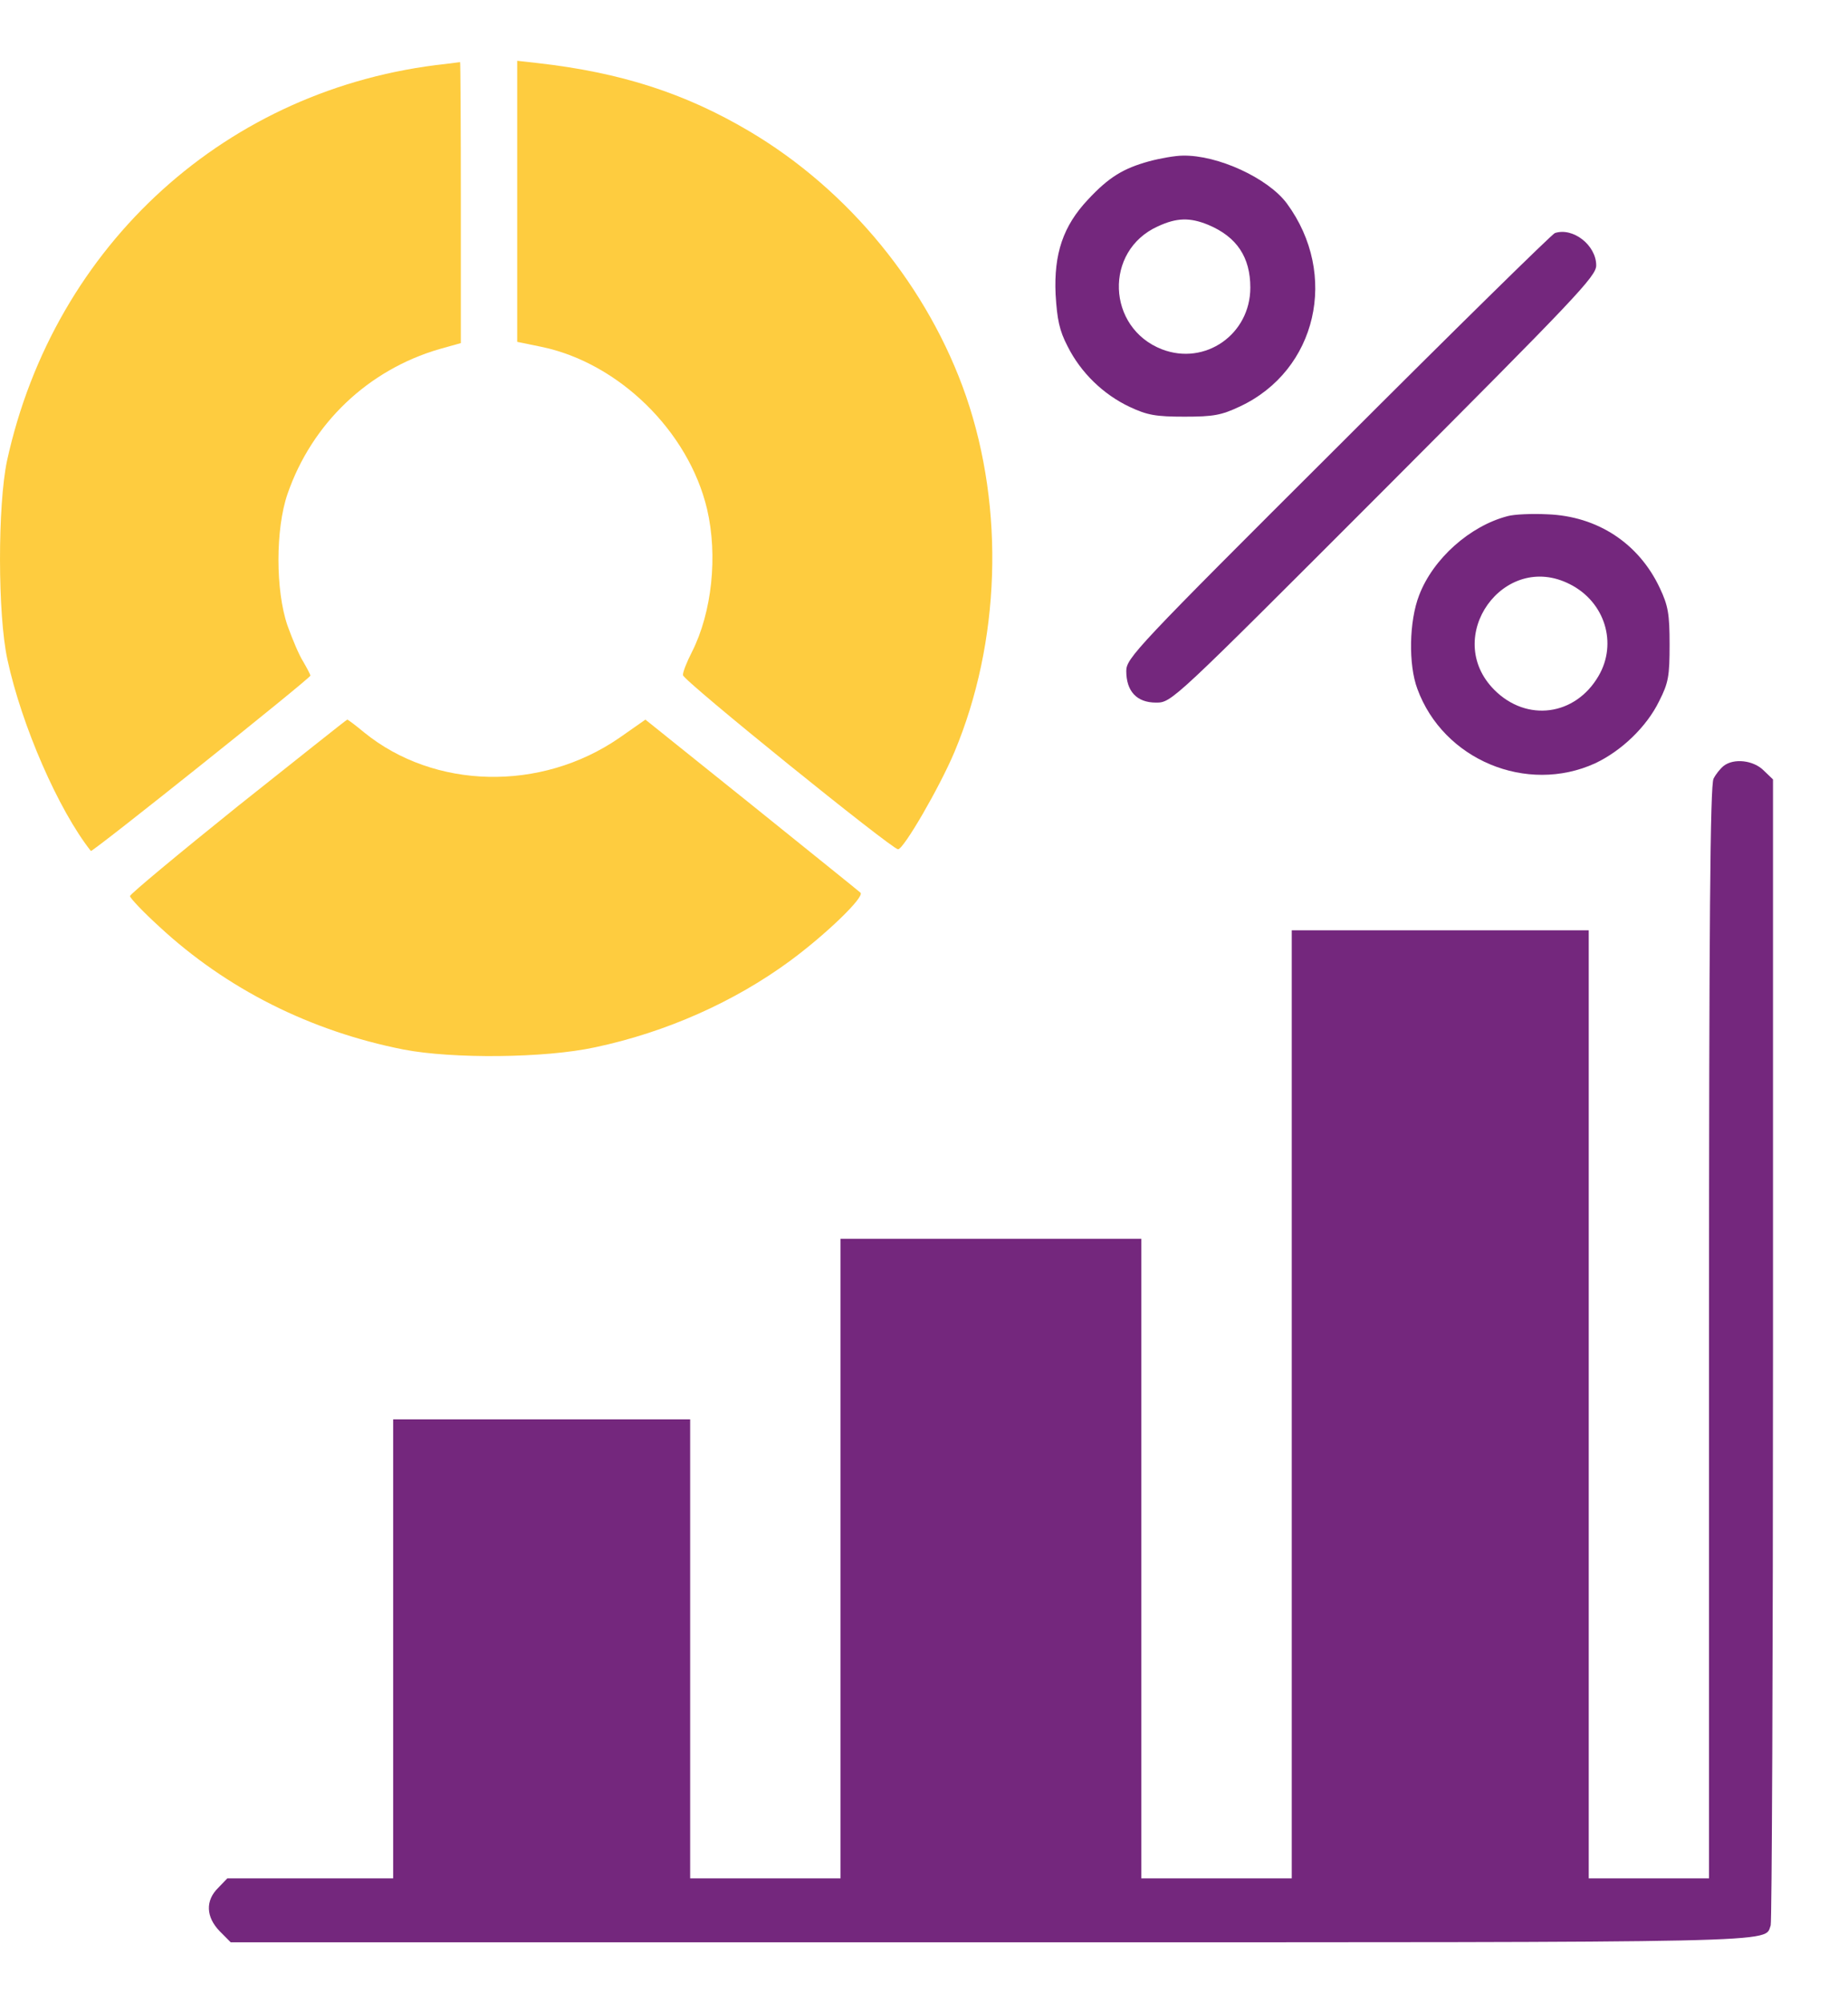 <svg width="24" height="26" viewBox="0 0 24 26" fill="none" xmlns="http://www.w3.org/2000/svg">
<path d="M5.789 0.83C2.957 1.133 0.706 3.169 0.091 5.981C-0.031 6.557 -0.031 7.978 0.096 8.559C0.281 9.419 0.76 10.513 1.18 11.045C1.199 11.064 4.031 8.804 4.031 8.769C4.031 8.755 3.987 8.672 3.939 8.589C3.885 8.506 3.797 8.296 3.734 8.12C3.577 7.666 3.577 6.865 3.734 6.411C4.051 5.493 4.783 4.8 5.706 4.531L5.985 4.453V2.622C5.985 1.616 5.98 0.801 5.975 0.806C5.965 0.806 5.882 0.82 5.789 0.83Z" fill="#FECC3F"/>
<path d="M6.717 2.615V4.437L7.024 4.5C8.03 4.705 8.943 5.594 9.183 6.609C9.324 7.215 9.246 7.947 8.987 8.46C8.919 8.592 8.865 8.729 8.87 8.763C8.87 8.831 11.585 11.023 11.663 11.023C11.736 11.023 12.205 10.213 12.396 9.759C12.991 8.338 13.05 6.609 12.547 5.145C12.059 3.733 11.028 2.469 9.729 1.702C8.895 1.209 8.06 0.94 6.976 0.818L6.717 0.789V2.615Z" fill="#FECC3F"/>
<path d="M14.925 2.093C14.588 2.186 14.402 2.298 14.129 2.591C13.807 2.933 13.685 3.294 13.709 3.821C13.729 4.148 13.758 4.29 13.865 4.495C14.036 4.837 14.329 5.12 14.671 5.281C14.9 5.389 15.013 5.408 15.384 5.408C15.76 5.408 15.862 5.389 16.102 5.276C17.103 4.808 17.391 3.562 16.712 2.64C16.468 2.312 15.814 2.01 15.36 2.02C15.267 2.02 15.071 2.054 14.925 2.093ZM15.691 2.918C16.063 3.074 16.238 3.338 16.238 3.733C16.238 4.339 15.652 4.749 15.091 4.534C14.373 4.256 14.334 3.255 15.037 2.938C15.281 2.825 15.452 2.82 15.691 2.918Z" fill="#74277D"/>
<path d="M20.193 3.025C20.154 3.04 18.885 4.285 17.376 5.794C14.749 8.411 14.627 8.543 14.627 8.709C14.627 8.973 14.764 9.119 15.013 9.119C15.218 9.119 15.218 9.114 17.972 6.36C20.457 3.87 20.73 3.587 20.73 3.445C20.73 3.182 20.428 2.947 20.193 3.025Z" fill="#74277D"/>
<path d="M19.579 6.699C19.09 6.826 18.612 7.251 18.431 7.724C18.299 8.061 18.29 8.628 18.407 8.94C18.744 9.863 19.828 10.312 20.716 9.907C21.058 9.746 21.385 9.433 21.547 9.101C21.669 8.862 21.683 8.774 21.683 8.364C21.683 7.968 21.664 7.861 21.556 7.632C21.283 7.051 20.746 6.699 20.096 6.675C19.896 6.665 19.662 6.675 19.579 6.699ZM20.389 7.583C20.843 7.812 21.009 8.349 20.76 8.774C20.458 9.292 19.828 9.375 19.408 8.955C18.724 8.271 19.53 7.143 20.389 7.583Z" fill="#74277D"/>
<path d="M3.089 10.463C2.317 11.083 1.688 11.606 1.688 11.63C1.688 11.655 1.858 11.835 2.068 12.026C2.942 12.836 4.031 13.383 5.242 13.622C5.877 13.744 7.073 13.735 7.728 13.593C8.65 13.398 9.539 13.002 10.262 12.47C10.726 12.128 11.233 11.64 11.175 11.586C11.155 11.567 10.516 11.054 9.759 10.444L8.382 9.34L8.04 9.579C7.024 10.277 5.643 10.248 4.729 9.506C4.617 9.413 4.52 9.34 4.51 9.34C4.5 9.34 3.865 9.848 3.089 10.463Z" fill="#FECC3F"/>
<path d="M22.386 9.94C22.342 9.975 22.283 10.048 22.254 10.106C22.21 10.184 22.195 12.006 22.195 17.294V24.379H21.414H20.633V18.227V12.074H18.704H16.776V18.227V24.379H15.799H14.822V20.229V16.078H12.869H10.916V20.229V24.379H9.94H8.963V21.4V18.422H7.034H5.106V21.4V24.379H4.031H2.952L2.835 24.501C2.664 24.667 2.674 24.882 2.855 25.067L2.996 25.209H12.845C23.358 25.209 22.908 25.219 22.996 24.989C23.011 24.945 23.026 21.581 23.026 17.514V10.116L22.904 9.999C22.772 9.867 22.518 9.838 22.386 9.94Z" fill="#74277D"/>
</svg>
